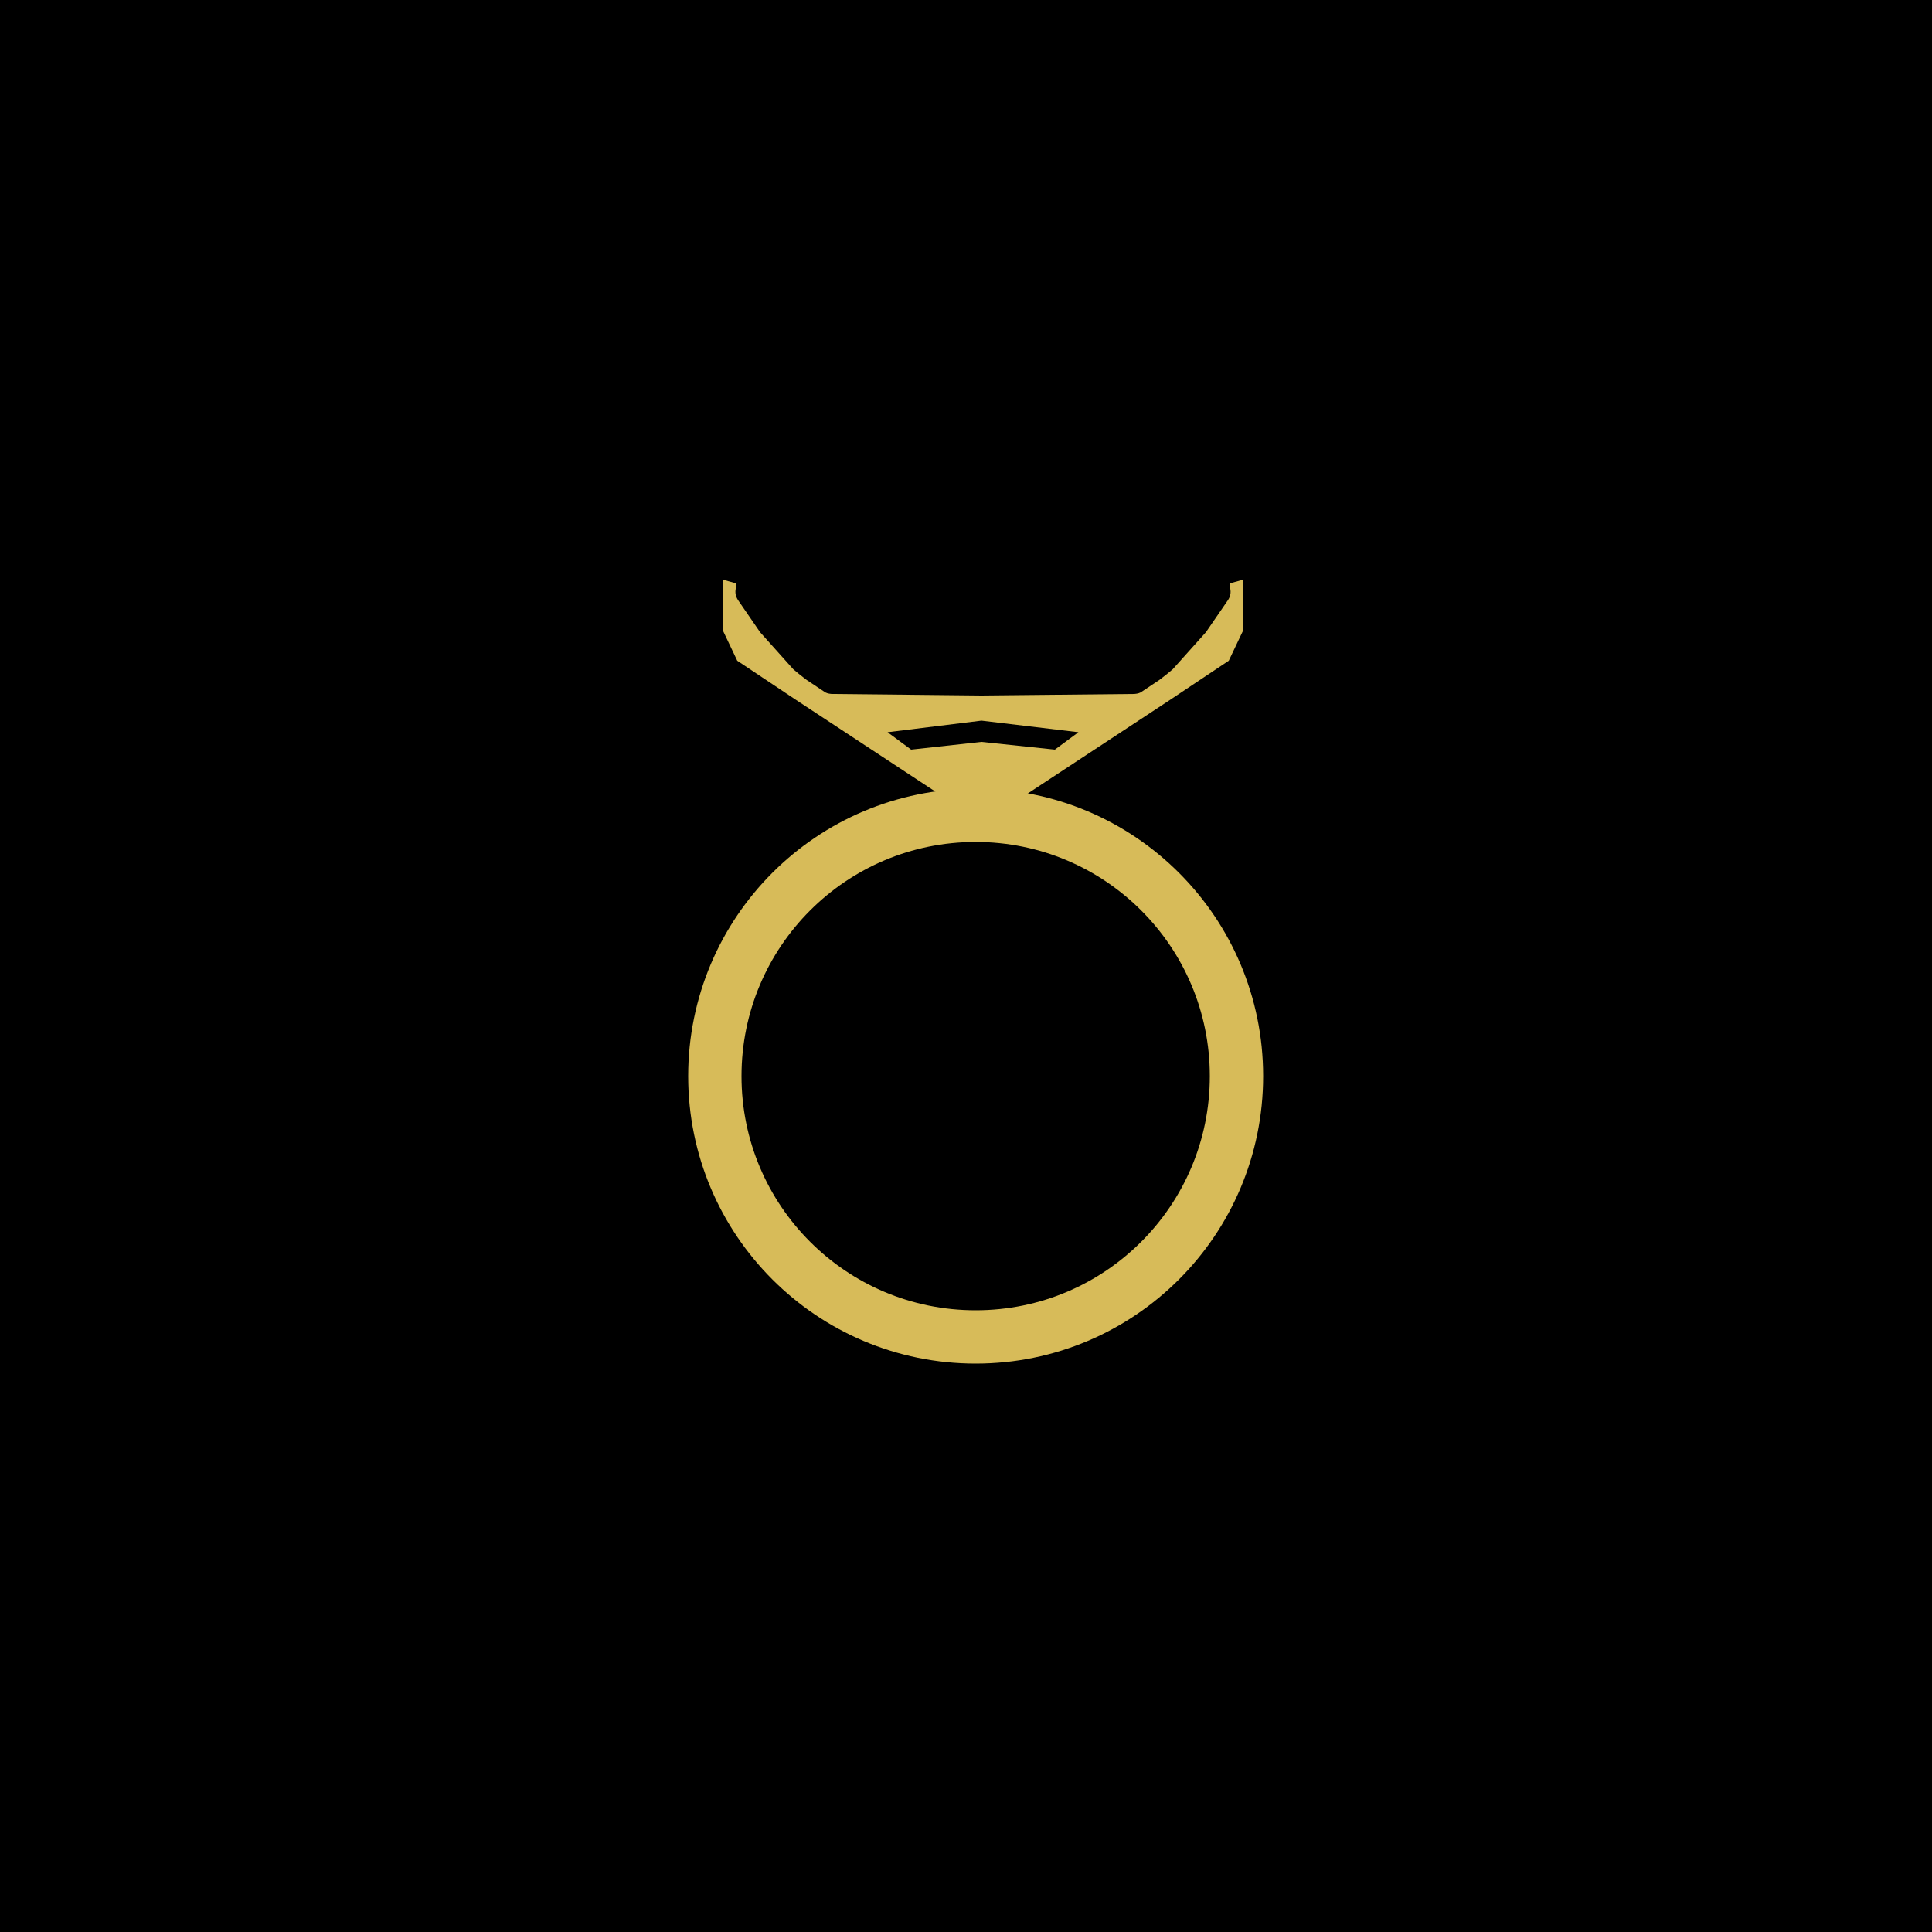 <svg width="500" height="500" xmlns="http://www.w3.org/2000/svg"><defs><radialGradient id="b" spreadMethod="reflect" fy="1" r="1" cy="0" cx="1.6" gradientTransform="rotate(179.48 125.62 79.01) scale(177.459 42.939)" gradientUnits="userSpaceOnUse"><stop stop-color="hsl(322,61%,77%)"/><stop offset="1" stop-color="hsl(297,41%,67%)" stop-opacity="0.4" /></radialGradient><filter id="a" x="0" y="0" width="100%" height="100%" filterUnits="userSpaceOnUse" color-interpolation-filters="sRGB"><feFlood flood-opacity="0" result="BackgroundImageFix"/><feColorMatrix in="SourceAlpha" values="0 0 0 0 0 0 0 0 0 0 0 0 0 0 0 0 0 0 127 0" result="hardAlpha"/><feOffset xmlns="http://www.w3.org/2000/svg" dy="3" dx="3" /><feComposite in2="hardAlpha" operator="out"/><feColorMatrix values="0 0 0 0 0 0 0 0 0 0 0 0 0 0 0 0 0 0 0.25 0"/><feBlend in2="BackgroundImageFix" result="effect1_dropShadow"/><feBlend in="SourceGraphic" in2="effect1_dropShadow" result="shape"/><feGaussianBlur stdDeviation="2" result="blur1"/><feSpecularLighting result="spec1" in="blur1" specularExponent="70" lighting-color="hsl(322,61%, 65%)"><fePointLight x="140" y="150" z="300" /></feSpecularLighting><feComposite in="SourceGraphic" in2="spec1" operator="arithmetic" k1="0" k2="1" k3="1" k4="0" /></filter><radialGradient id="bg" cx="0.4" cy="0.32" r="2.5"><stop offset="0%" stop-color="hsl(297,41%, 40%)" /><stop offset="20%" stop-color="hsl(297,41%, 22%)" /><stop offset="60%" stop-color="hsl(297,41%, 10%)" /></radialGradient></defs><rect x="0" y="0" width="100%" height="100%" fill="url(#bg)" /><g filter="url(#a)"><path d="M249.5 343c-37.3 0-67.5-30.2-67.5-67.5s30.2-67.5 67.5-67.5 67.5 30.2 67.5 67.5-30.2 67.5-67.5 67.5Z" stroke="#D7BB59" stroke-width="13.8" fill="none"/><path d="M241.1 191h30.2l14.9-10 13.6-9.6c.9-.6 1.8-1.4 2.5-2.2l6.9-7.6 6.8-9.6c.3-.4.5-.9.5-1.4v-.4c0-.9-.2-1.8-.7-2.6l-2.9-4.8c-1.8-3-5.1-4.8-8.6-4.8H198.7c-3.5 0-6.8 1.8-8.6 4.8l-2.9 4.8c-.5.8-.7 1.7-.7 2.6v.4c0 .5.2 1 .5 1.4l6.8 9.6 6.9 7.6c.7.8 1.6 1.6 2.5 2.2l13.6 9.6 14.9 10h9.4Z" fill="url(#b)"/><path fill-rule="evenodd" clip-rule="evenodd" d="m232.8 191 18.2-2 19 2 6.1-4.5-25.1-3-24.3 3 6.1 4.5Zm18.2-14 39.3-.4c.6 0 1.3-.1 1.9-.4l4.8-3.2c.32-.25.63-.5.97-.75.71-.55 1.5-1.16 2.53-2.05l8.6-9.6 5.7-8.3c.6-.9.8-1.9.6-2.9l-.2-1.4 3.6-1v13l-3.8 8-15 10-38 25-11-1-10.2 1-38-25-15-10-3.8-8v-13l3.6 1-.2 1.4c-.2 1 0 2 .6 2.9l5.7 8.3 8.6 9.6c1.02.89 1.82 1.5 2.53 2.05.34.25.65.5.97.75l4.8 3.2c.6.3 1.3.4 1.9.4l38.5.4Z" fill="#D7BB59"/></g></svg>